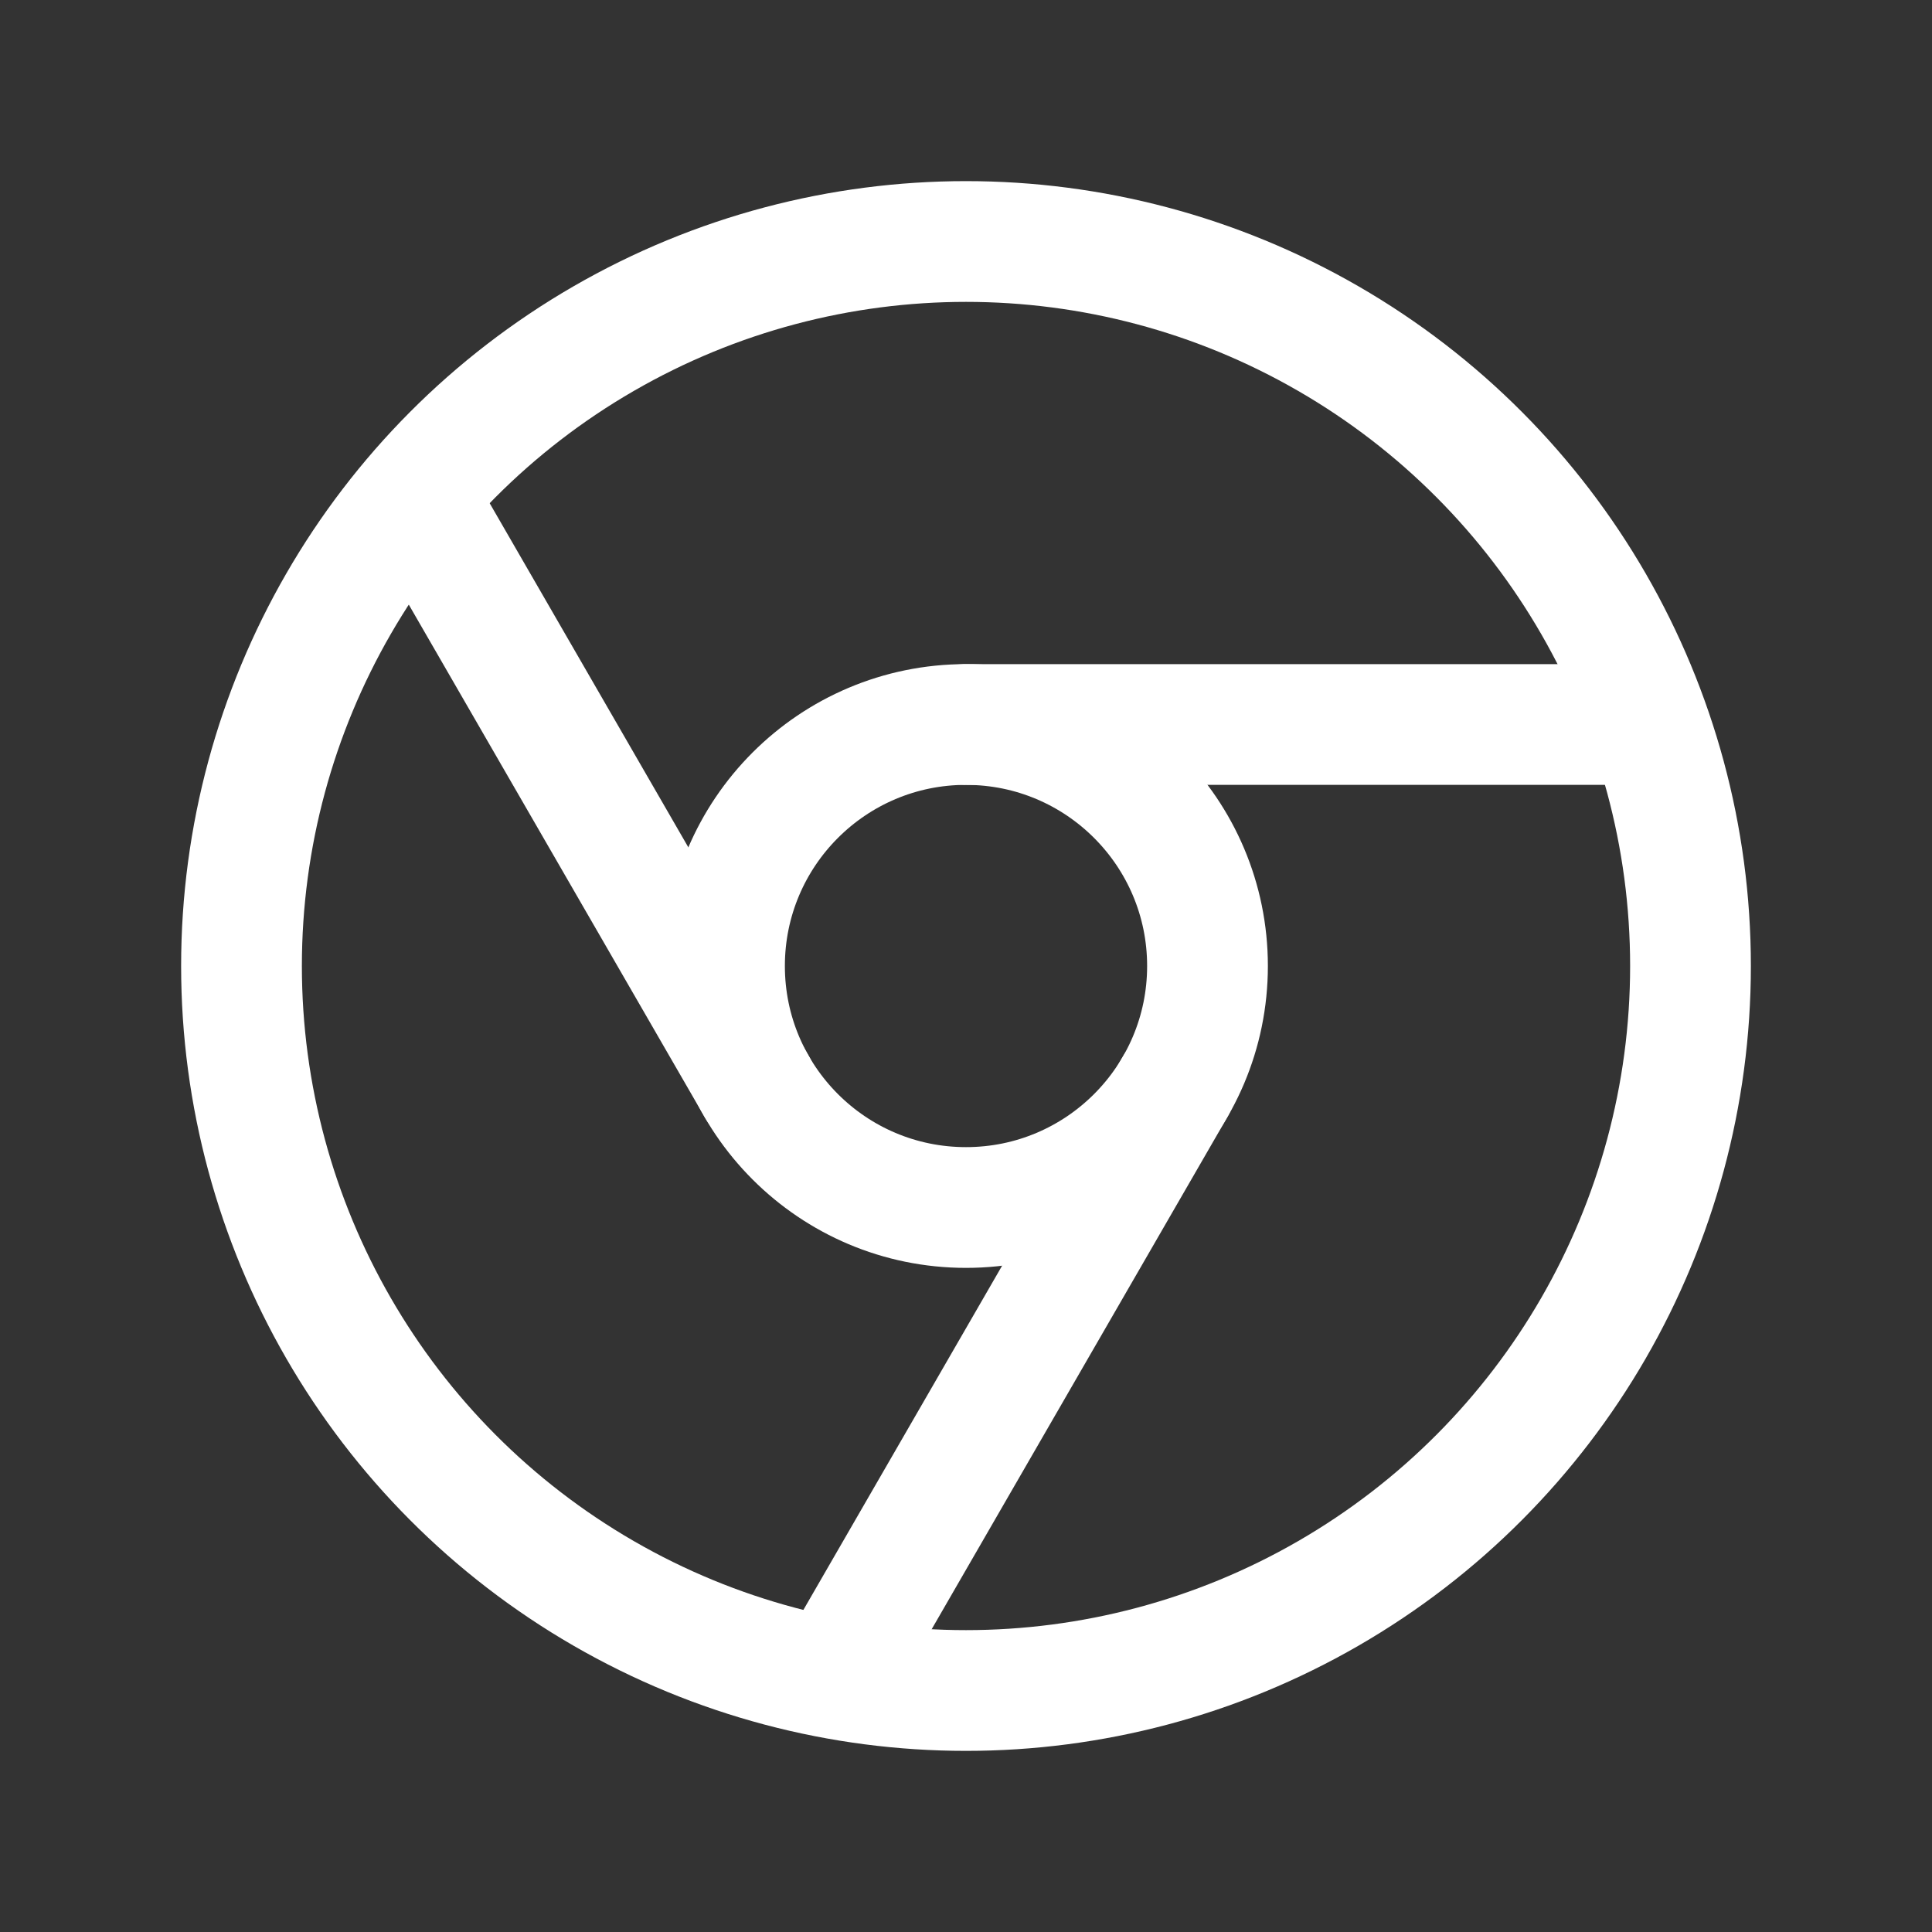 <svg xmlns:xlink="http://www.w3.org/1999/xlink" xmlns="http://www.w3.org/2000/svg" class="icon icon-tabler icon-tabler-brand-chrome" width="40" height="40" viewBox="0 0 24 24" stroke-width="1.5" stroke="#ffffff" fill="none" stroke-linecap="round" stroke-linejoin="round">
  <rect x="0" y="0" width="24" height="24" fill="#333333" stroke="none"/>
  <path stroke="none" d="M0 0h24v24H0z" fill="none" stroke-width="1.5px"></path>
  <circle cx="12" cy="12" r="9" stroke="#FFFFFF" fill="none" stroke-width="1.5px"></circle>
  <circle cx="12" cy="12" r="3" stroke="#FFFFFF" fill="none" stroke-width="1.5px"></circle>
  <line x1="12" y1="9" x2="20.4" y2="9" stroke="#FFFFFF" fill="none" stroke-width="1.5px"></line>
  <line x1="12" y1="9" x2="20.4" y2="9" transform="rotate(120 12 12)" stroke="#FFFFFF" fill="none" stroke-width="1.5px"></line>
  <line x1="12" y1="9" x2="20.4" y2="9" transform="rotate(240 12 12)" stroke="#FFFFFF" fill="none" stroke-width="1.5px"></line>
</svg>